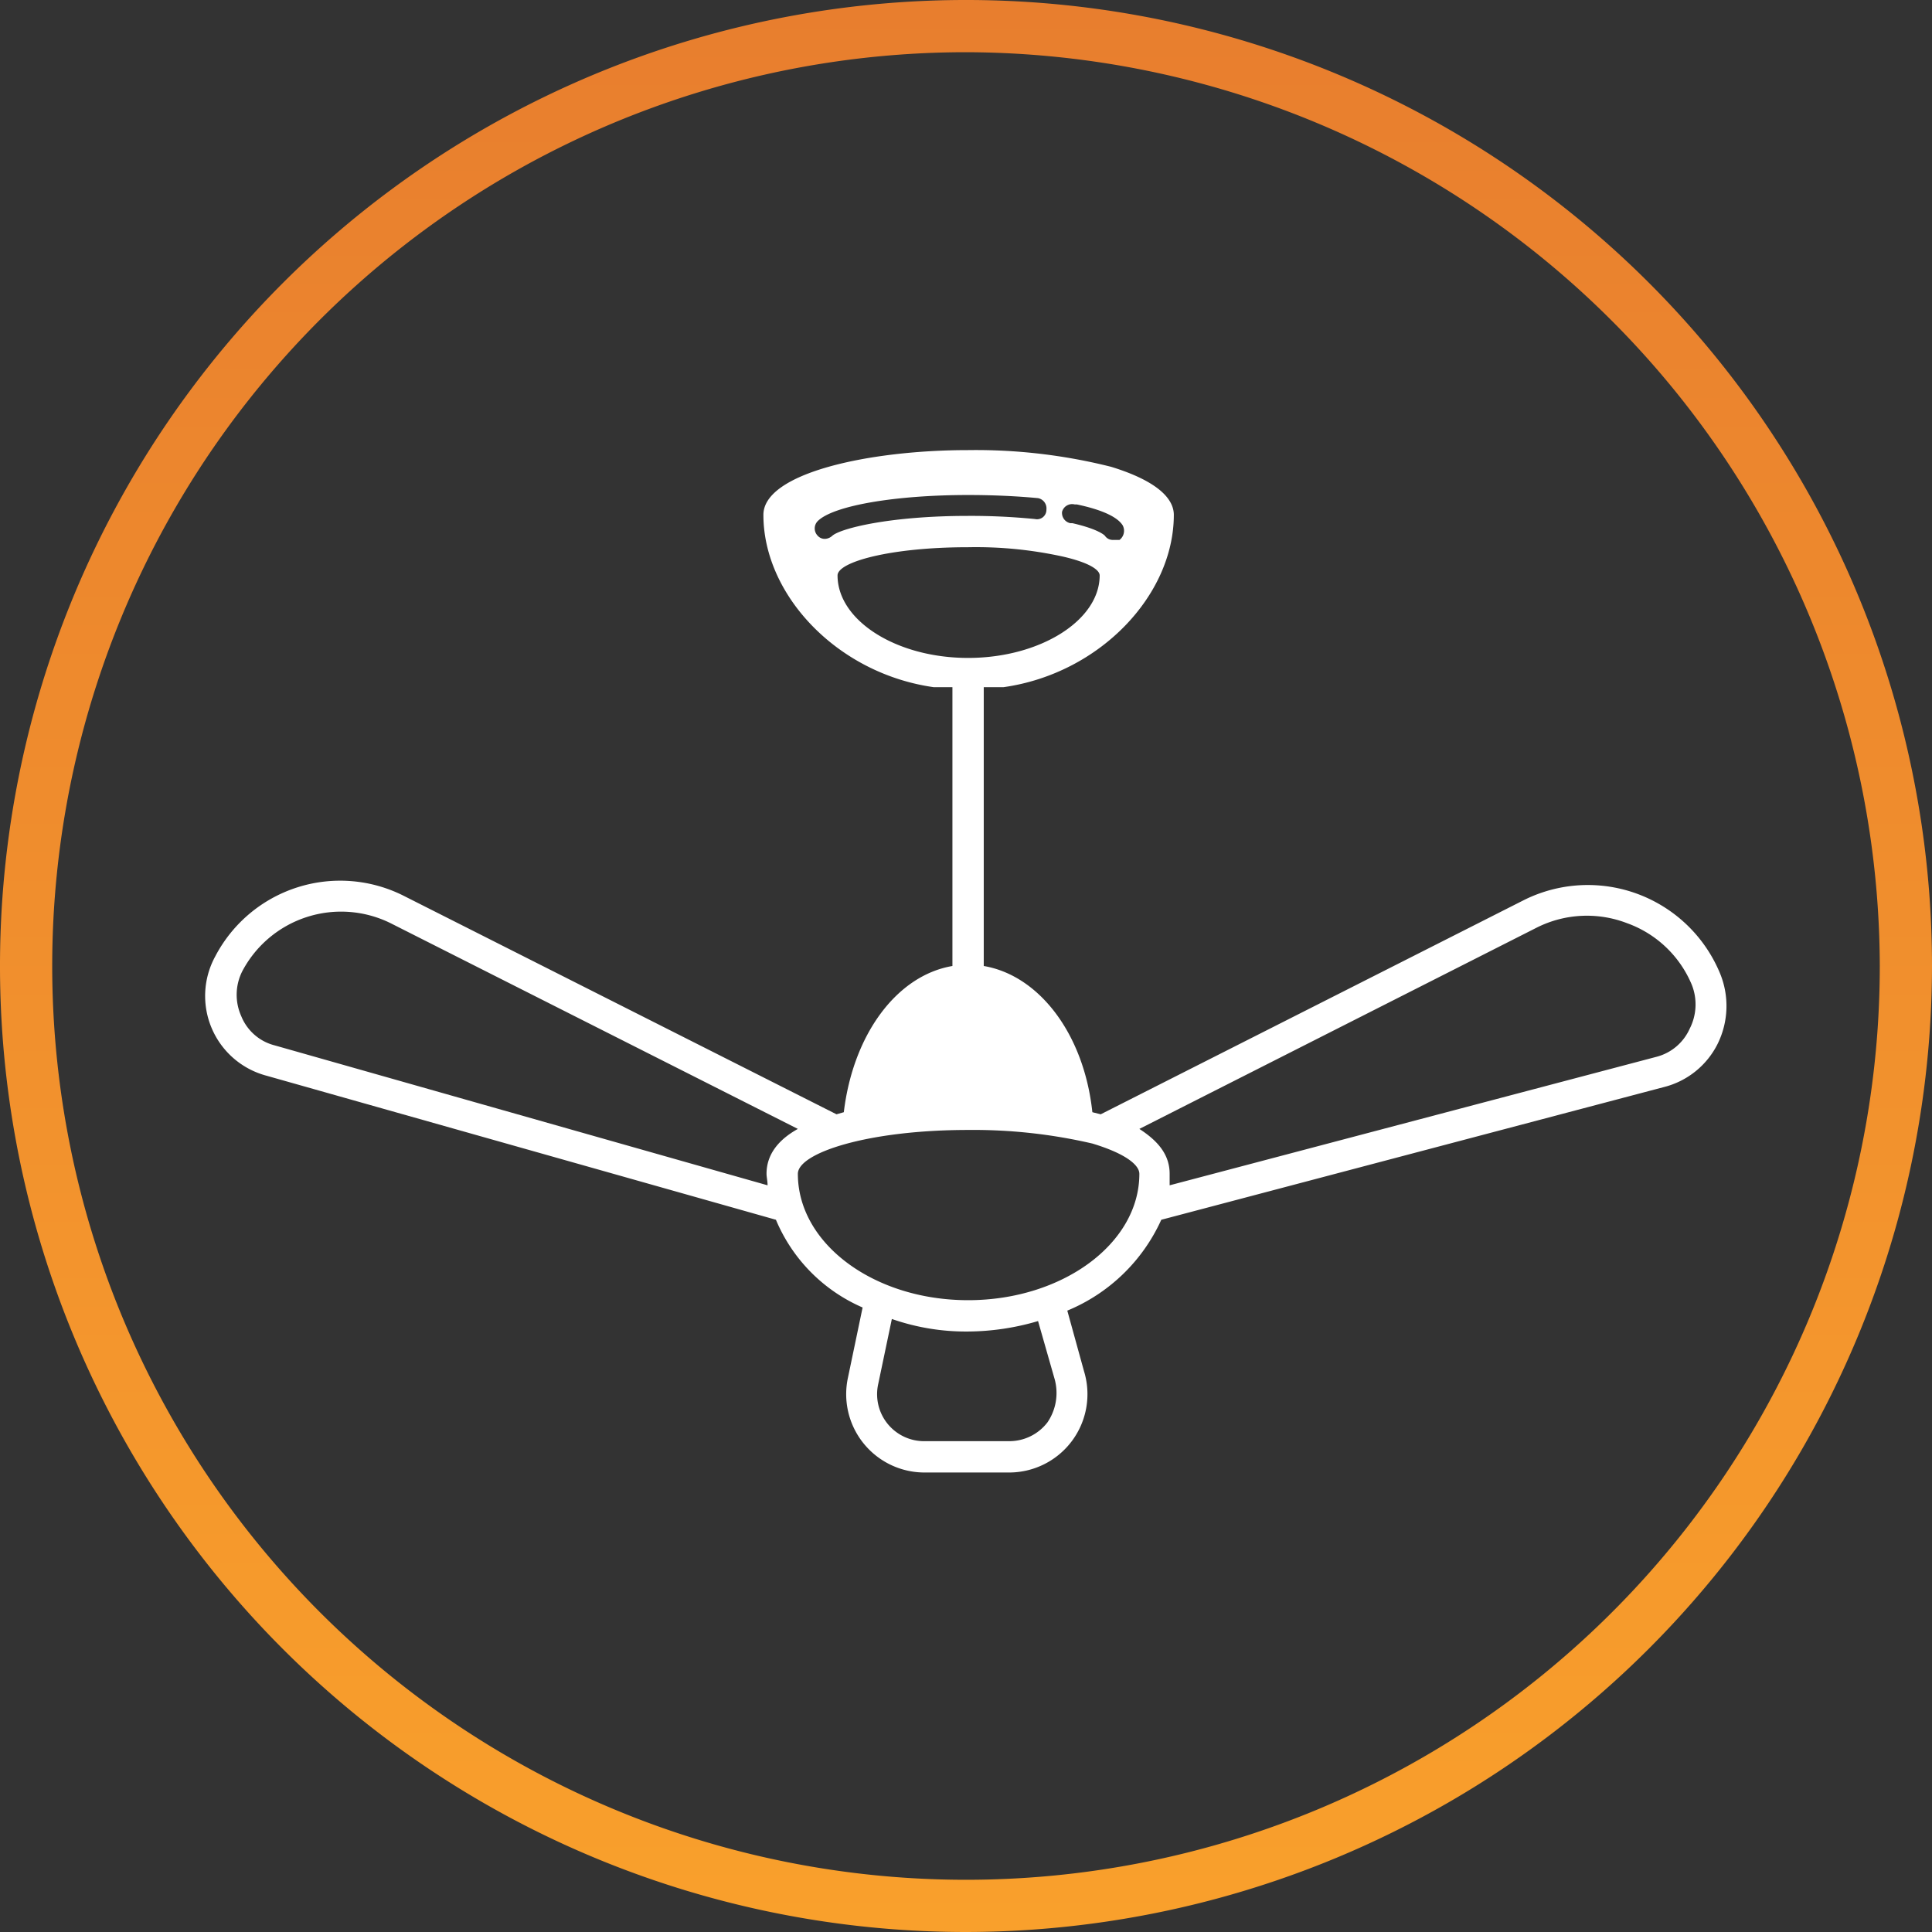 <?xml version="1.0" encoding="UTF-8"?> <svg xmlns="http://www.w3.org/2000/svg" xmlns:xlink="http://www.w3.org/1999/xlink" viewBox="0 0 185 185"><rect x="0" y="0" width="185" height="185" fill="#333333" stroke="none"/><defs><style> .cls-1 { fill: url(#linear-gradient); } .cls-2 { fill: #fff; } </style><linearGradient id="linear-gradient" x1="92.5" y1="185" x2="92.5" gradientUnits="userSpaceOnUse"><stop offset="0" stop-color="#f9a02c"></stop><stop offset="1" stop-color="#e87e2e"></stop></linearGradient></defs><title>helix-home-services-03-ceiling-fans-02</title><g id="Layer_2" data-name="Layer 2"><g id="Layer_1-2" data-name="Layer 1"><path class="cls-1" d="M92.5,185A92.5,92.5,0,1,1,185,92.5,92.6,92.6,0,0,1,92.5,185Zm0-180A87.5,87.5,0,1,0,180,92.5,87.7,87.7,0,0,0,92.5,5Z"></path><path class="cls-2" d="M164.7,93.2a13.7,13.7,0,0,0-18.8-7l-40.5,20.5-.8-.2c-.8-7.5-5.1-13.1-10.4-14V65.8h1.9c9.2-1.3,16.3-8.8,16.3-16.5,0-1.1-.8-3-6-4.6a53.1,53.1,0,0,0-13.7-1.6c-9.5,0-19.6,2.2-19.6,6.2,0,7.7,7.1,15.2,16.3,16.5h1.8V92.5c-5.3.9-9.5,6.5-10.4,14l-.7.2L38.7,85.8a13.5,13.5,0,0,0-18.1,5.8A7.9,7.9,0,0,0,25.5,103l48.8,13.8a15.8,15.8,0,0,0,8.3,8.4l-1.4,6.7a7.5,7.5,0,0,0,7.4,9.1h8a7.5,7.5,0,0,0,7.2-9.7l-1.6-5.8a17,17,0,0,0,9-8.7l48.1-12.7a7.9,7.9,0,0,0,5.2-4.2A8.2,8.2,0,0,0,164.7,93.2ZM101.7,49a1,1,0,0,1,1.2-.7h.2c2.4.5,3.9,1.2,4.4,2a1.1,1.1,0,0,1-.3,1.4h-.6a.9.9,0,0,1-.8-.4s-.5-.6-3.1-1.2h-.2A1,1,0,0,1,101.7,49ZM79,51.6a.9.9,0,0,1-.7-.3,1,1,0,0,1,0-1.4c1.5-1.5,7.5-2.5,14.4-2.5,2.3,0,4.6.1,6.7.3a1,1,0,0,1,.8,1.1.9.9,0,0,1-1.1.9,62.5,62.5,0,0,0-6.4-.3c-7.5,0-12.2,1.2-13,1.9A1.1,1.1,0,0,1,79,51.6Zm1.2,3.5c0-1.3,5.1-2.7,12.5-2.7a38.8,38.8,0,0,1,9.1.9c2.6.6,3.5,1.3,3.5,1.8,0,4.3-5.7,7.9-12.6,7.9S80.2,59.4,80.2,55.1Zm-6.8,57.3c0,.3.1.7.1,1.1L26.3,100.1a4.7,4.7,0,0,1-3.2-2.8,5,5,0,0,1,.1-4.3,10.7,10.7,0,0,1,14.2-4.6l39,19.7C74.6,109.1,73.4,110.5,73.4,112.4Zm26.9,23.8a4.6,4.6,0,0,1-3.7,1.8h-8a4.5,4.5,0,0,1-4.5-5.5l1.3-6.2a21.5,21.5,0,0,0,7.3,1.2,24.1,24.1,0,0,0,6.7-1l1.6,5.6A5,5,0,0,1,100.3,136.2Zm-7.6-11.7c-9,0-16.3-5.4-16.3-12.1,0-2,6.7-4.2,16.3-4.2a50.3,50.3,0,0,1,11.9,1.3c3.3,1,4.5,2.1,4.5,2.9C109.1,119.1,101.7,124.5,92.7,124.5Zm69.1-26a4.8,4.8,0,0,1-3.2,2.7L112,113.5v-1.1c0-1.9-1.2-3.2-2.9-4.3l38.1-19.3a10.7,10.7,0,0,1,8.6-.4,10.6,10.6,0,0,1,6.2,5.9A5.1,5.1,0,0,1,161.8,98.5Z"></path></g></g></svg> 